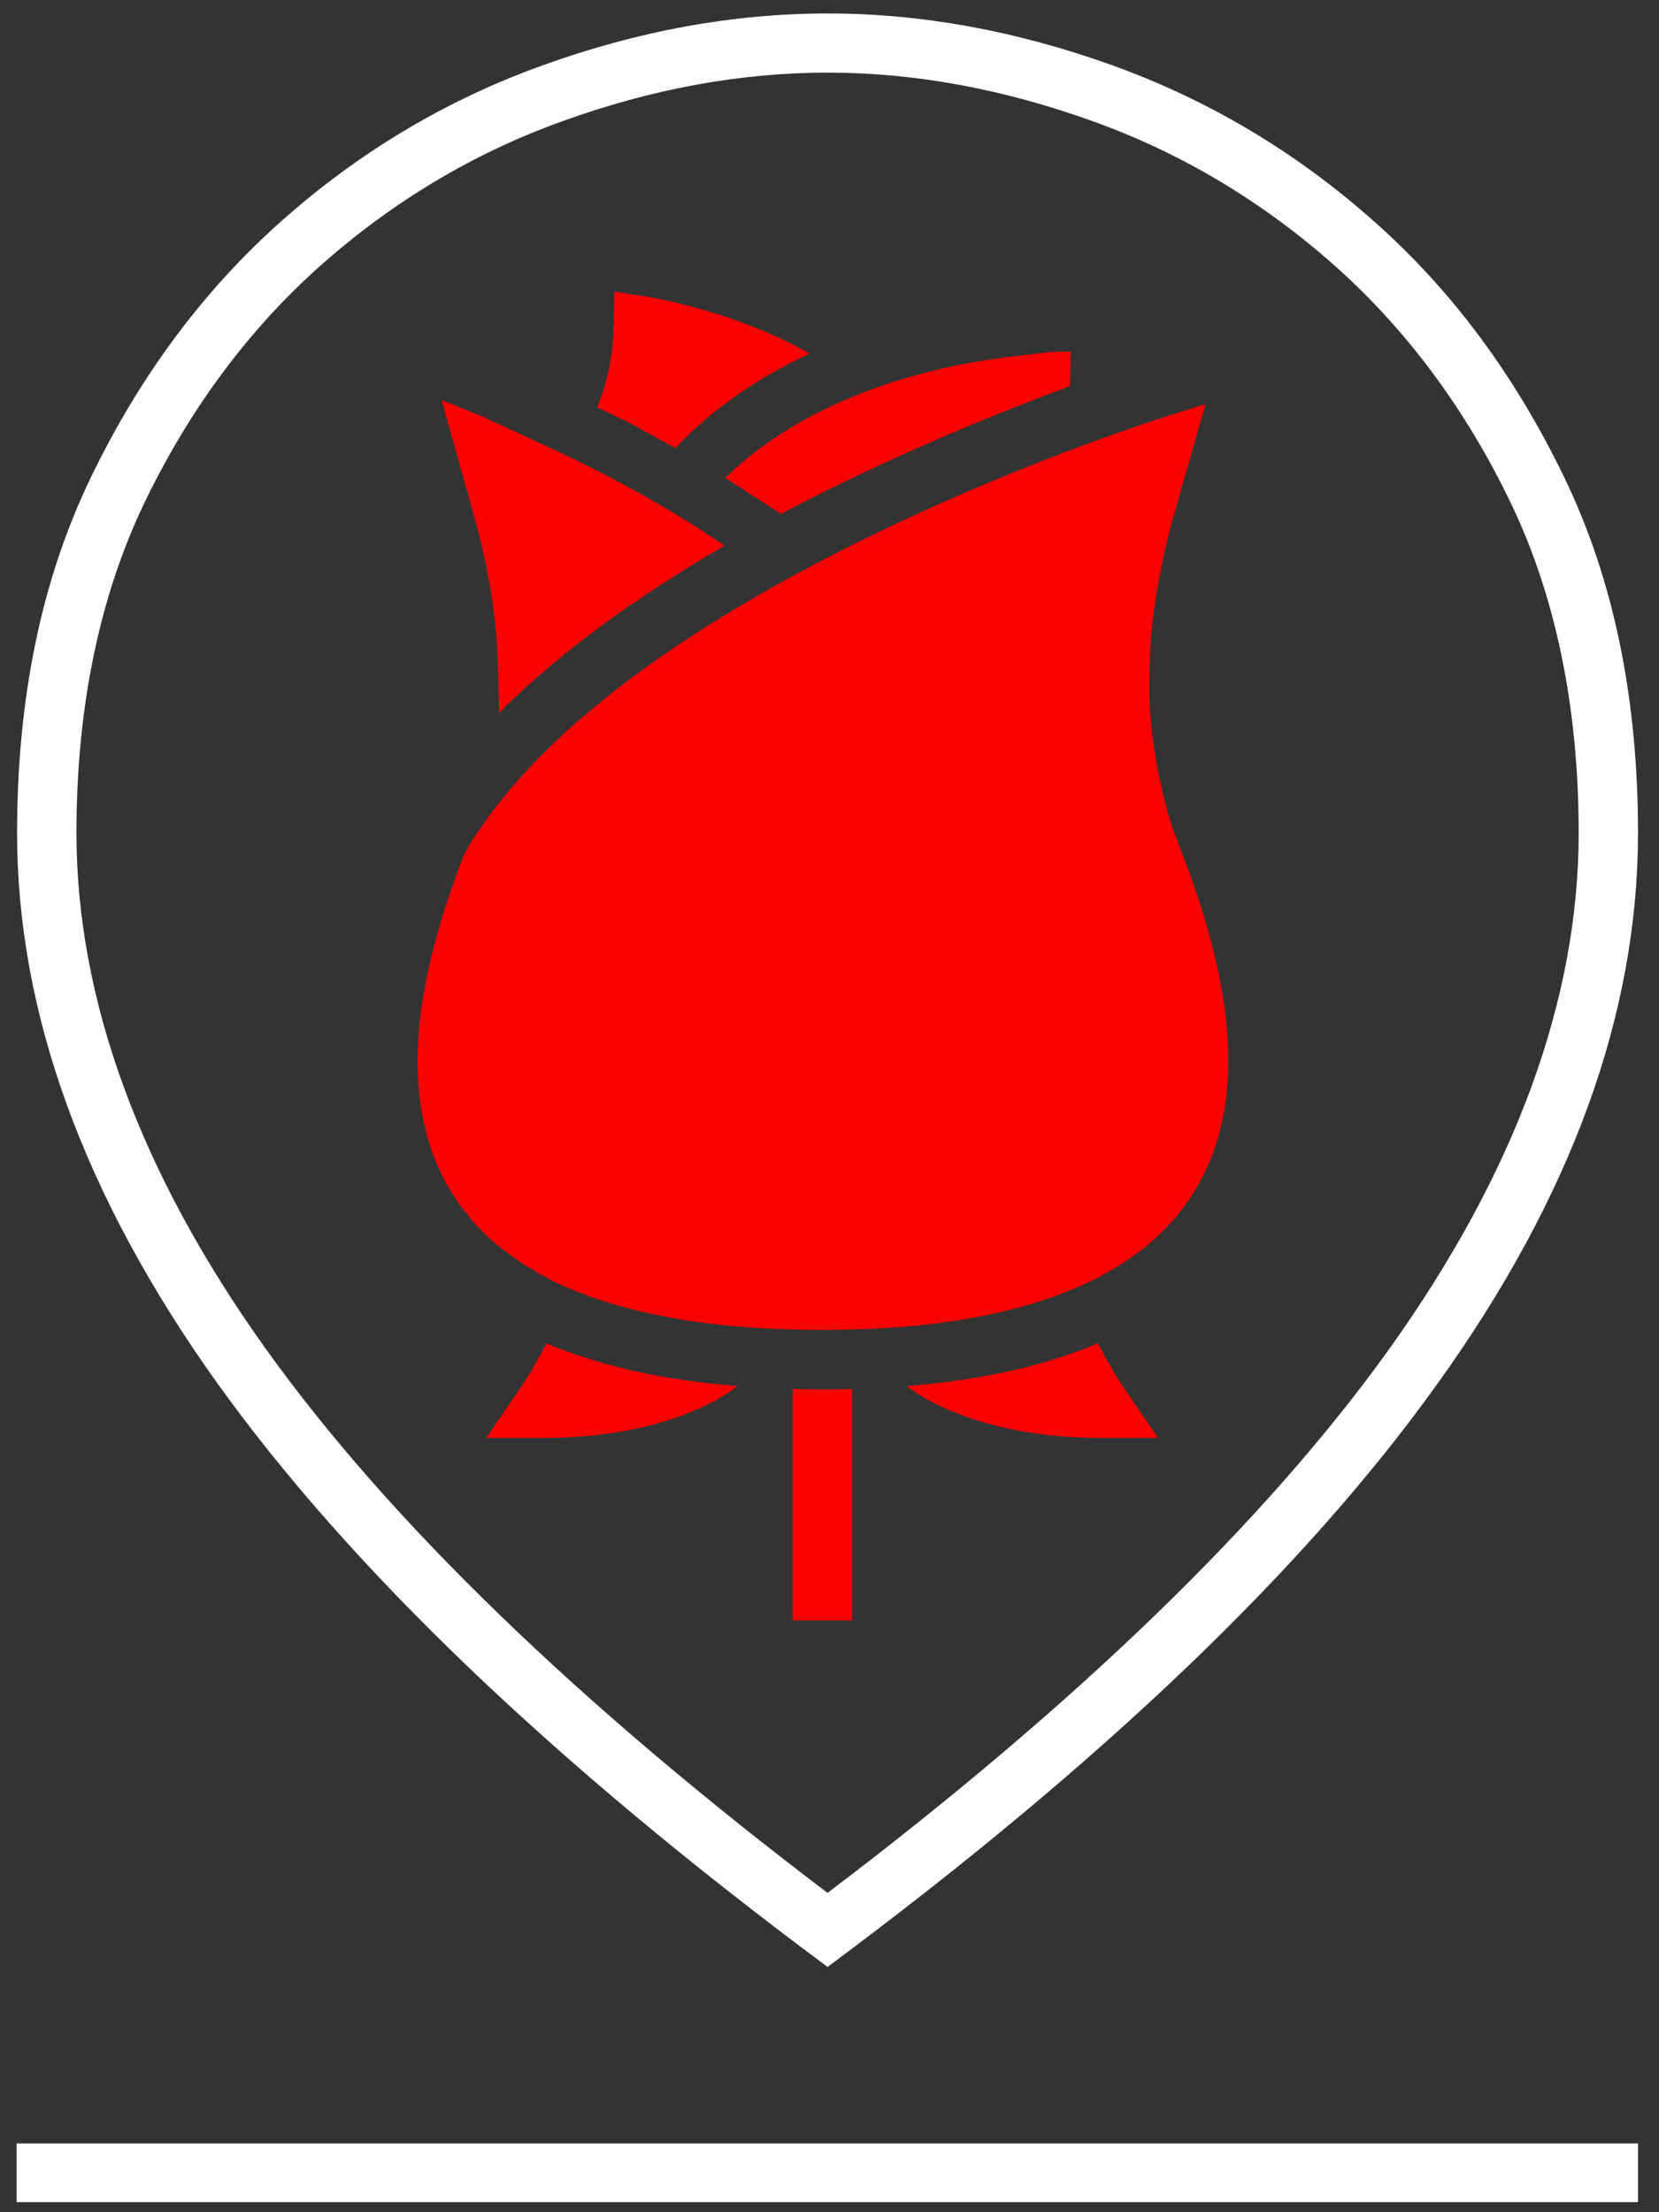<?xml version="1.0" encoding="UTF-8"?>
<svg width="60px" height="80px" viewBox="0 0 60 80" version="1.1" xmlns="http://www.w3.org/2000/svg" xmlns:xlink="http://www.w3.org/1999/xlink">
    <rect x="0" y="0" width="60" height="80" fill="#333333" stroke="none"/>
    <!-- Generator: Sketch 58 (84663) - https://sketch.com -->
    <title>GSG</title>
    <desc>Created with Sketch.</desc>
    <g id="GSG" stroke="none" stroke-width="1" fill="none" fill-rule="evenodd">
        <g id="Group" fill="#FFFFFF" fill-rule="nonzero">
            <path d="M29.93,71.13 C39.853,63.757 47.225,56.713 52.028,49.983 C56.848,43.252 59.241,36.643 59.241,30.122 C59.241,25.252 58.362,20.974 56.585,17.287 C54.808,13.6 52.52,10.504 49.688,8 C46.873,5.496 43.706,3.617 40.24,2.365 C36.756,1.113 33.325,0.487 29.93,0.487 C26.534,0.487 23.086,1.113 19.62,2.365 C16.136,3.617 12.987,5.496 10.172,8 C7.357,10.504 5.052,13.6 3.275,17.287 C1.498,20.974 0.618,25.252 0.618,30.122 C0.618,36.626 3.028,43.252 7.832,49.983 C12.652,56.713 20.007,63.757 29.93,71.13 Z M5.21,18.209 C6.846,14.8 9.01,11.896 11.597,9.6 C14.201,7.287 17.139,5.53 20.341,4.383 C23.561,3.217 26.78,2.626 29.93,2.626 C33.079,2.626 36.281,3.217 39.518,4.383 C42.72,5.53 45.659,7.287 48.263,9.6 C50.866,11.913 53.013,14.8 54.649,18.209 C56.268,21.583 57.095,25.6 57.095,30.122 C57.095,36.157 54.79,42.417 50.268,48.748 C45.817,54.974 38.973,61.6 29.93,68.452 C20.886,61.6 14.042,54.974 9.591,48.748 C5.069,42.417 2.765,36.157 2.765,30.122 C2.765,25.6 3.591,21.6 5.21,18.209 Z" id="Shape"></path>
            <rect id="Rectangle" x="0.6" y="77.513" width="58.641" height="2.122"></rect>
        </g>
        <g id="Group" transform="translate(14.902, 10.196)" fill-rule="nonzero">
            <path d="M27.227,34.248 C26.964,34.525 26.666,34.786 26.35,35.029 C26.315,35.064 26.263,35.099 26.227,35.116 C25.929,35.342 25.596,35.568 25.246,35.759 C25.176,35.793 25.105,35.828 25.035,35.88 C24.737,36.054 24.404,36.21 24.071,36.349 C22.002,37.252 19.355,37.773 16.129,37.877 C16.129,37.877 16.129,37.877 16.129,37.877 C16.059,37.877 15.971,37.877 15.901,37.877 L15.901,37.877 C15.551,37.895 15.2,37.895 14.832,37.895 C14.464,37.895 14.113,37.895 13.762,37.877 L13.762,37.877 L13.745,37.877 C13.675,37.877 13.605,37.877 13.534,37.877 C13.534,37.877 13.534,37.877 13.534,37.877 C10.309,37.773 7.644,37.252 5.575,36.349 C5.242,36.21 4.926,36.054 4.628,35.88 C4.558,35.845 4.488,35.793 4.418,35.759 C4.067,35.55 3.752,35.342 3.454,35.116 C3.419,35.081 3.366,35.046 3.331,35.029 C3.015,34.786 2.717,34.525 2.454,34.248 C2.437,34.23 2.437,34.213 2.419,34.213 C2.139,33.918 1.893,33.605 1.666,33.292 C-0.947,29.541 0.456,24.435 1.841,20.806 L1.964,20.545 C3.945,17.211 7.784,13.946 13.394,10.837 C17.847,8.371 22.406,6.582 24.755,5.731 C25.964,5.297 26.753,5.036 26.841,5.002 L28.699,4.411 L27.735,7.798 C27.437,8.788 27.104,10.073 26.876,11.549 C26.876,11.601 26.859,11.636 26.859,11.688 C26.806,12.087 26.753,12.522 26.718,12.956 C26.718,13.06 26.701,13.147 26.701,13.251 C26.683,13.633 26.666,14.015 26.666,14.415 C26.666,14.606 26.666,14.797 26.666,14.97 C26.666,15.248 26.683,15.526 26.718,15.804 C26.736,16.03 26.753,16.255 26.788,16.481 C26.824,16.794 26.876,17.106 26.929,17.419 C26.964,17.575 26.981,17.714 27.016,17.871 C27.087,18.183 27.157,18.513 27.244,18.826 C27.262,18.93 27.297,19.017 27.314,19.121 C27.437,19.555 27.577,19.972 27.753,20.406 C29.173,24.071 30.751,29.385 28.051,33.258 C27.823,33.588 27.577,33.883 27.297,34.178 C27.244,34.23 27.244,34.248 27.227,34.248 Z M4.856,38.381 C4.541,39.006 4.19,39.614 3.822,40.135 L2.682,41.802 L4.716,41.802 C7.959,41.802 10.028,41.003 11.185,40.326 C11.396,40.204 11.588,40.066 11.781,39.927 C9.081,39.718 6.785,39.197 4.856,38.381 Z M14.832,40.048 C14.464,40.048 14.113,40.048 13.762,40.031 L13.762,48.402 L15.919,48.402 L15.919,40.031 C15.551,40.048 15.2,40.048 14.832,40.048 Z M24.807,38.381 C22.879,39.197 20.565,39.718 17.882,39.927 C18.075,40.066 18.268,40.204 18.478,40.326 C19.653,41.003 21.722,41.802 24.948,41.802 L26.981,41.802 L25.842,40.135 C25.474,39.614 25.123,38.989 24.807,38.381 Z" id="Shape" fill="#FD0000"></path>
            <path d="M7.802,14.38 C7.784,14.397 7.767,14.397 7.767,14.415 C7.767,14.397 7.784,14.38 7.802,14.38" id="Path" fill="#00FFFD"></path>
            <path d="M7.1,7.034 C6.469,6.704 5.803,6.374 5.119,6.061 L2.577,4.88 L1.069,4.272 L2.244,8.475 C2.77,10.351 3.051,12.087 3.103,13.807 L3.156,15.578 C5.224,13.494 7.959,11.48 11.308,9.534 L10.484,8.996 C9.502,8.354 8.363,7.694 7.1,7.034 Z" id="Path" fill="#FD0000"></path>
            <g transform="translate(6.044, 0)" fill="#FD0000" id="Path">
                <path d="M5.282,7.086 C5.387,7.155 5.492,7.207 5.58,7.277 L7.298,8.388 C11.435,6.2 15.503,4.602 17.747,3.769 L17.782,2.518 L17.01,2.536 L15.415,2.727 C13.329,2.987 8.56,3.89 5.282,7.086 Z"></path>
                <path d="M3.476,6.009 C4.913,4.481 6.632,3.387 8.332,2.588 C5.65,1.059 2.652,0.573 2.494,0.538 L1.267,0.347 L1.249,1.563 C1.232,2.744 0.969,3.751 0.653,4.533 C1.109,4.759 1.565,4.967 2.003,5.193 C2.512,5.471 3.003,5.748 3.476,6.009 Z"></path>
            </g>
        </g>
    </g>
</svg>